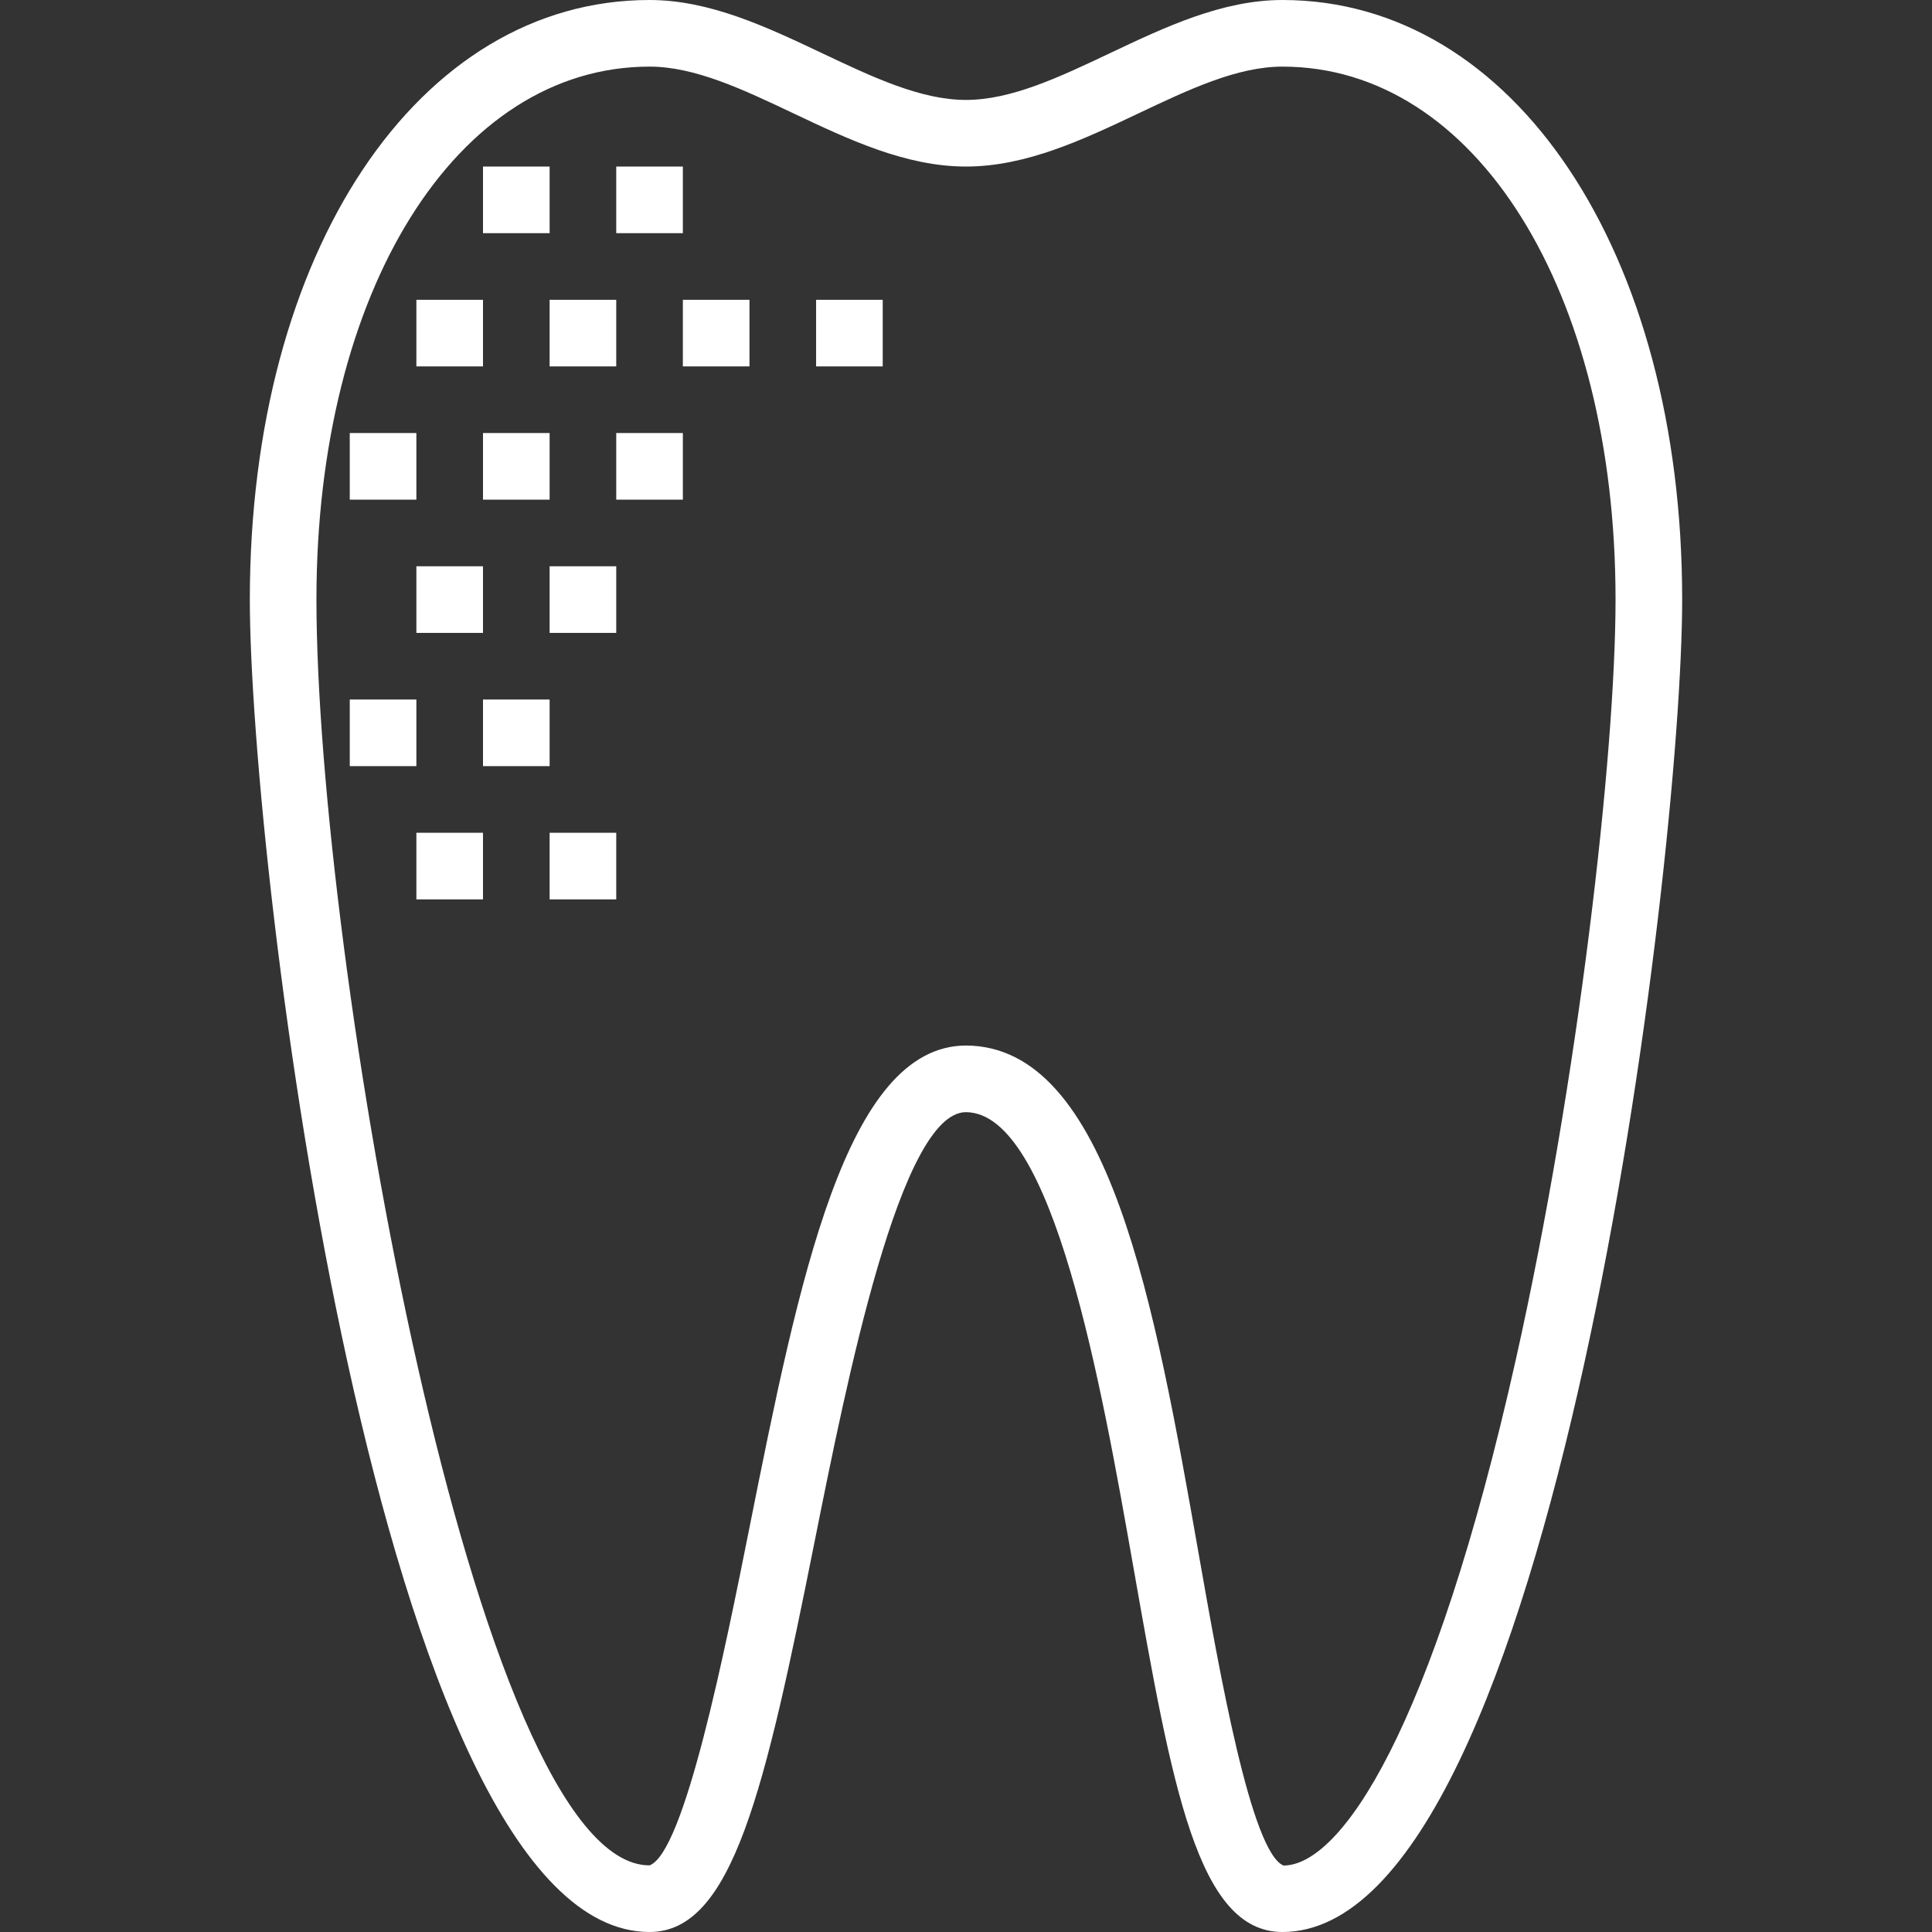<?xml version="1.0" encoding="iso-8859-1"?>
<!-- Generator: Adobe Illustrator 19.0.0, SVG Export Plug-In . SVG Version: 6.00 Build 0)  -->
<svg version="1.1" id="Capa_1" xmlns="http://www.w3.org/2000/svg" xmlns:xlink="http://www.w3.org/1999/xlink" x="0px" y="0px"
	 viewBox="0 0 395.947 395.947" style="enable-background:new 0 0 395.947 395.947;" xml:space="preserve">
<rect x="0" y="0" width="395.947" height="395.947" fill="#333333" stroke="none"/>
<g style="fill: #fff;">
	<g>
		<path d="M262.827,0c-12.346,0-24.04,5.54-35.345,10.895c-10.407,4.932-20.234,9.585-29.508,9.585s-19.101-4.656-29.508-9.585
			C157.157,5.54,145.463,0,133.12,0C85.654,0,51.2,51.681,51.2,122.88c0,54.04,26.348,273.067,81.92,273.067
			c16.995,0,23.62-28.979,33.864-80.196c6.571-32.826,17.555-87.764,30.962-87.822c17.913,0.061,27.781,56.057,34.307,93.109
			c7.946,45.111,13.193,74.909,30.573,74.909c55.573,0,81.92-219.027,81.92-273.067C344.747,51.681,310.292,0,262.827,0z
			 M263.045,382.327c-6.625-2.775-13.08-39.414-17.347-63.659c-9.032-51.275-18.374-104.294-47.753-104.397
			c-24.607,0.106-34.195,48.046-44.349,98.799c-4.983,24.921-13.326,66.628-20.477,69.222c-35.809,0-68.267-186.754-68.267-259.413
			c0-63.29,28.71-109.227,68.267-109.227c9.274,0,19.101,4.652,29.505,9.585c11.308,5.356,23.003,10.895,35.349,10.895
			s24.04-5.54,35.345-10.895c10.407-4.932,20.234-9.585,29.508-9.585c39.554,0,68.267,45.937,68.267,109.227
			c0,31.727-7.639,98.628-20.415,155.662C293.54,355.034,274.719,382.29,263.045,382.327z"/>
	</g>
</g>
<g style="fill: #fff;">
	<g>
		<g>
			<rect x="98.987" y="34.133" width="13.653" height="13.653"/>
			<rect x="85.333" y="116.053" width="13.653" height="13.653"/>
			<rect x="85.333" y="61.44" width="13.653" height="13.653"/>
			<rect x="71.68" y="143.36" width="13.653" height="13.653"/>
			<rect x="98.987" y="88.747" width="13.653" height="13.653"/>
			<rect x="71.68" y="88.747" width="13.653" height="13.653"/>
			<rect x="85.333" y="170.667" width="13.653" height="13.653"/>
			<rect x="126.293" y="34.133" width="13.653" height="13.653"/>
			<rect x="112.64" y="116.053" width="13.653" height="13.653"/>
			<rect x="112.64" y="61.44" width="13.653" height="13.653"/>
			<rect x="167.253" y="61.44" width="13.653" height="13.653"/>
			<rect x="139.947" y="61.44" width="13.653" height="13.653"/>
			<rect x="98.987" y="143.36" width="13.653" height="13.653"/>
			<rect x="126.293" y="88.747" width="13.653" height="13.653"/>
			<rect x="112.64" y="170.667" width="13.653" height="13.653"/>
		</g>
	</g>
</g>
<g>
</g>
<g>
</g>
<g>
</g>
<g>
</g>
<g>
</g>
<g>
</g>
<g>
</g>
<g>
</g>
<g>
</g>
<g>
</g>
<g>
</g>
<g>
</g>
<g>
</g>
<g>
</g>
<g>
</g>
</svg>
